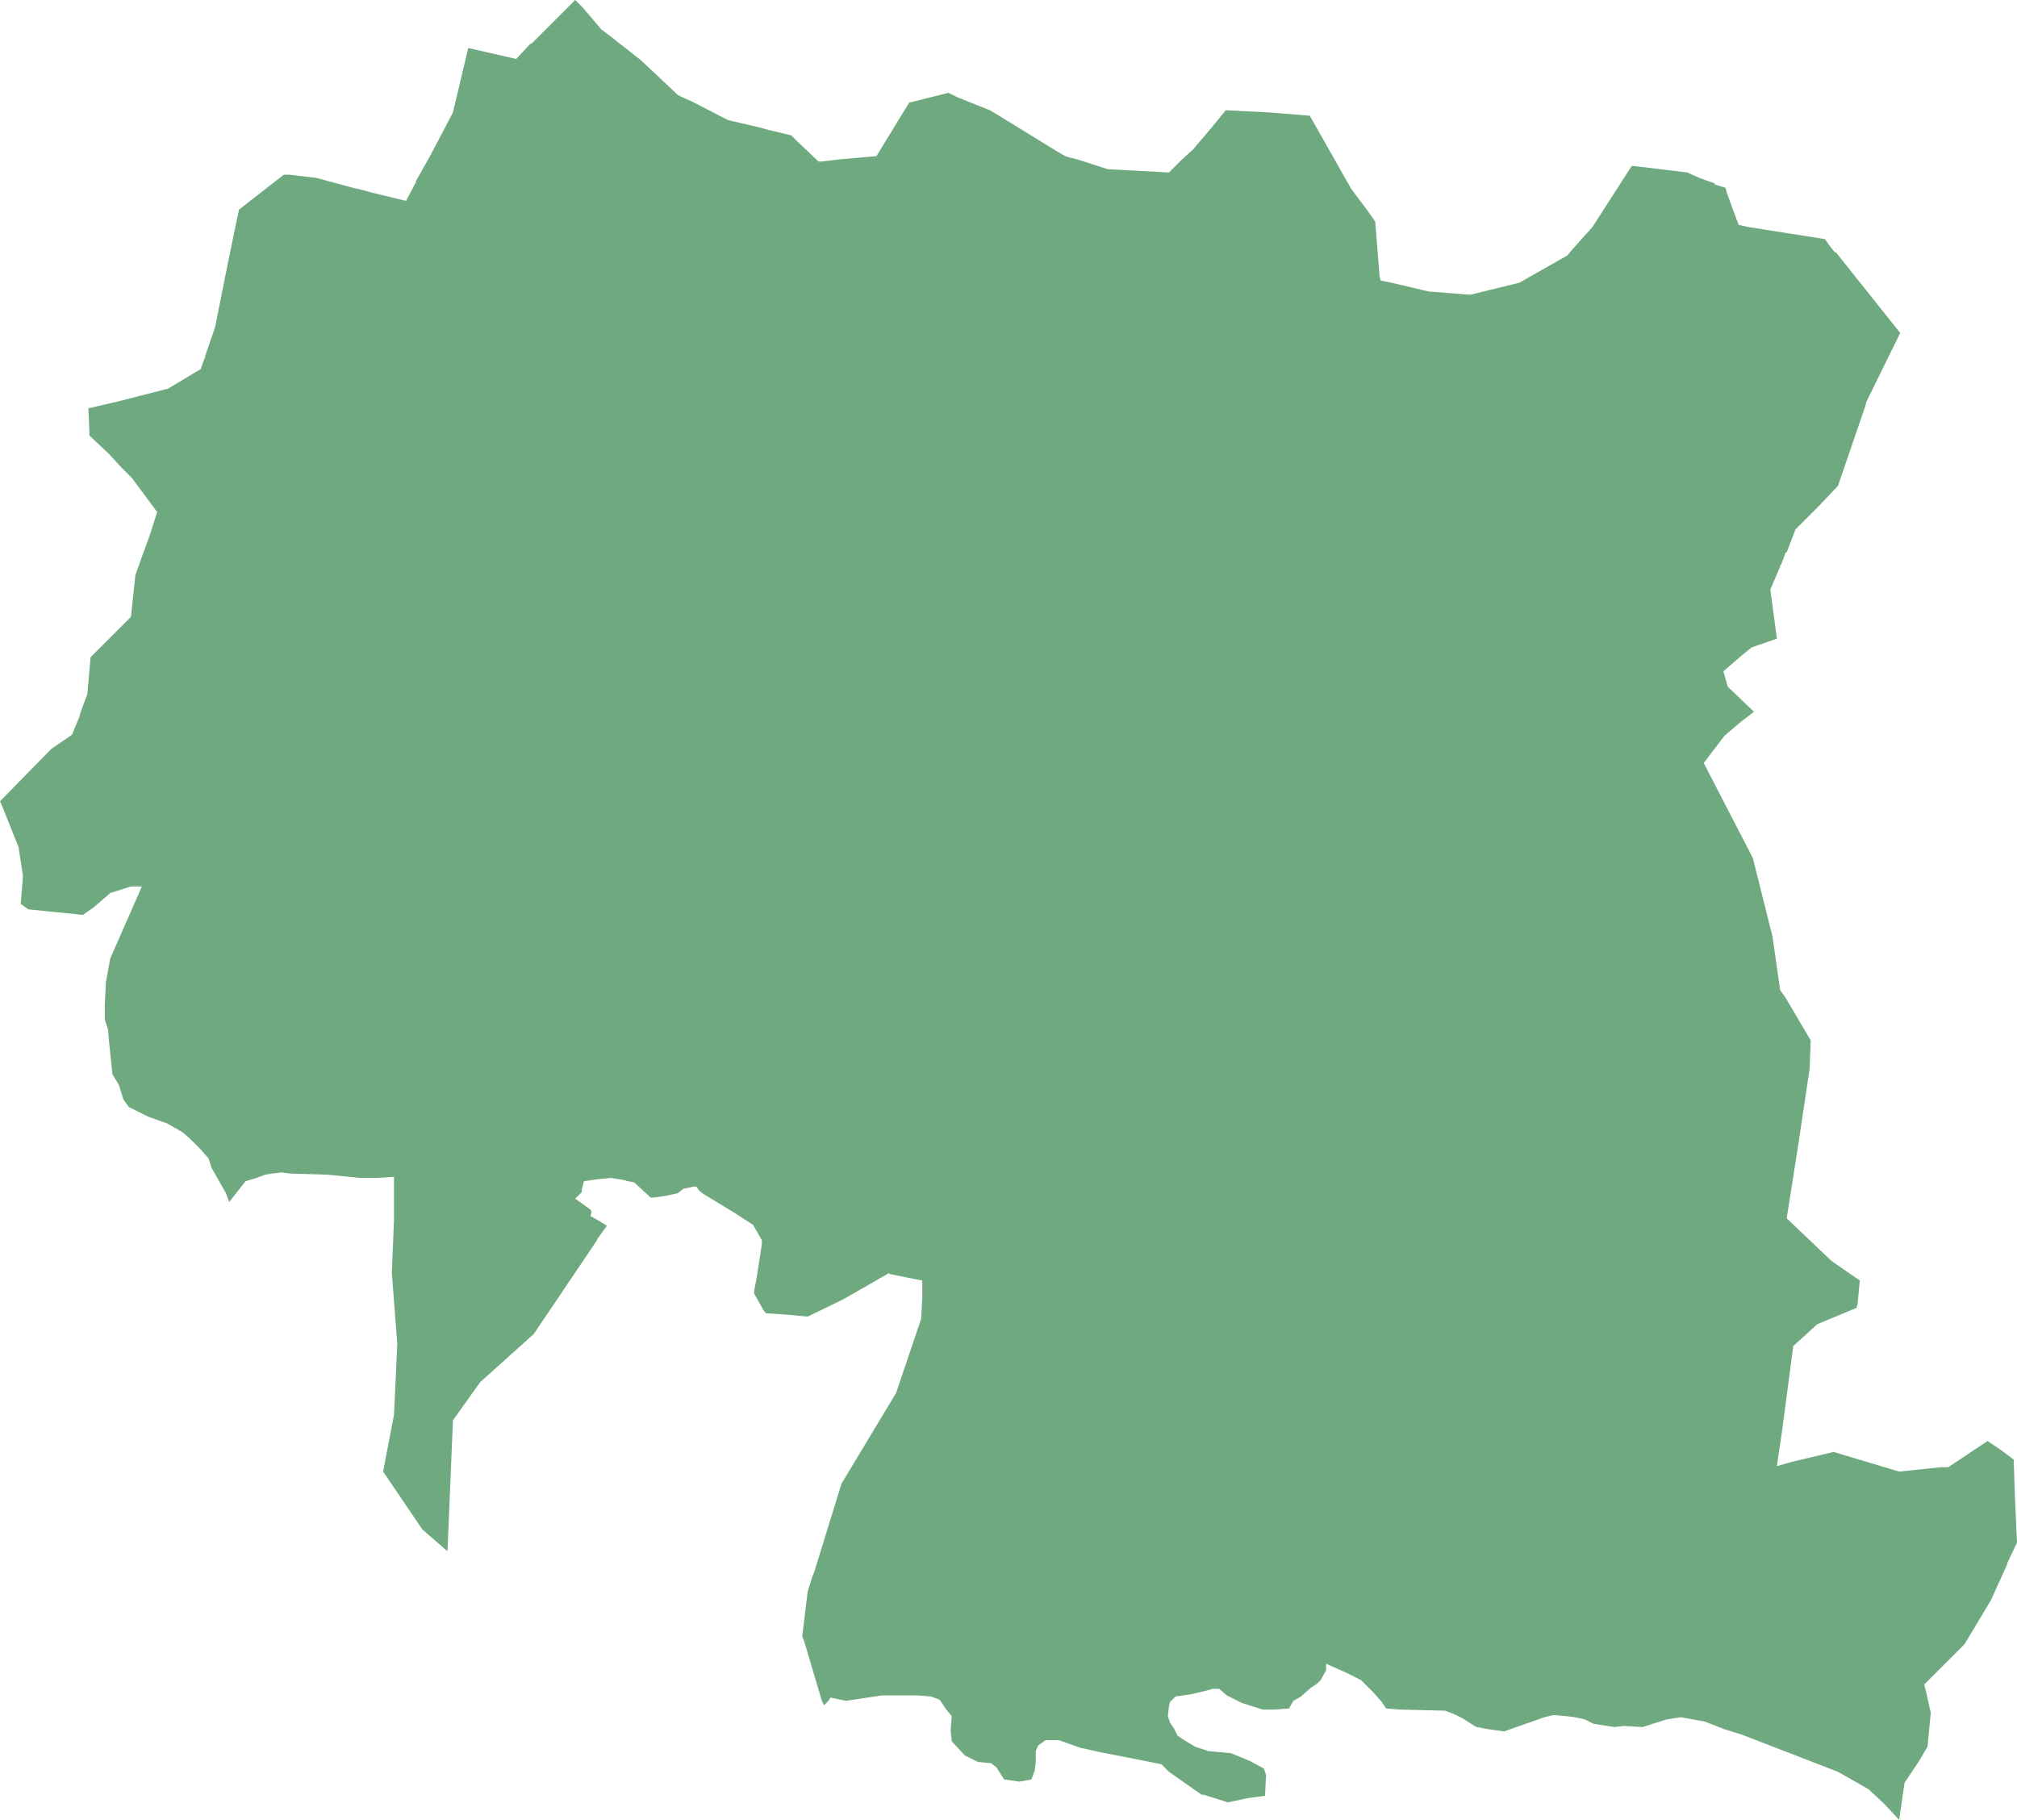 <?xml version="1.0" encoding="UTF-8"?>
<!DOCTYPE svg PUBLIC "-//W3C//DTD SVG 1.1//EN" "http://www.w3.org/Graphics/SVG/1.1/DTD/svg11.dtd">
<!-- Creator: CorelDRAW -->
<svg xmlns="http://www.w3.org/2000/svg" xml:space="preserve" width="100%" height="100%" style="shape-rendering:geometricPrecision; text-rendering:geometricPrecision; image-rendering:optimizeQuality; fill-rule:evenodd; clip-rule:evenodd"
viewBox="0 0 225413 203395"
 xmlns:xlink="http://www.w3.org/1999/xlink">
 <defs>
  <style type="text/css">
   <![CDATA[
    .fil0 {fill:#6EA97F}
   ]]>
  </style>
 </defs>
 <g id="Layer_x0020_1">
  <polygon class="fil0" points="71600.4,6710.63 75625.6,10492.9 75747.6,10615 76235.4,10859.1 77333.1,11347.2 81358.3,13421.7 85017.7,14275.6 85871.3,14519.7 88433.1,15129.5 89165,15861.8 91482.3,18057.9 91604.3,18057.9 91726.4,18057.9 93800,17813.8 97947.2,17448 101606,11469.3 105998,10371.3 106974,10859.1 110633,12323.2 111852,13055.5 118195,16959.8 119049,17448 119415,17570.1 120391,17813.8 123806,18911.8 130637,19278 131491,18424 132101,17813.8 133320,16715.7 135394,14275.6 136980,12323.2 141859,12567.3 146372,12933.5 146860,13787.4 151007,21108.3 152837,23548.4 153691,24768.5 154178,30869.3 154300,31357.5 155520,31601.2 159667,32577.6 164302,32943.3 169791,31601.2 175158,28551.2 175769,27818.9 177964,25378.7 182355,18546.1 183575,18668.1 188576,19278 189918,19888.2 191625,20498 191625,20620.1 192845,20986.2 192967,21474.4 193577,23182.7 194309,25134.6 195406,25378.7 203945,26720.9 204555,27574.8 205043,28185 205165,28185 212361,37214.2 208580,44900.8 208458,45389 205409,54295.7 203213,56614.2 200652,59176.4 199676,61738.6 199554,61738.6 199066,63080.7 198944,63202.8 198944,63324.8 197846,65887 198578,71377.6 195772,72353.5 194553,73329.9 194431,73452 192723,74916.1 192601,75037.8 192845,75892.1 193089,76746.1 196017,79552.4 194431,80772.4 192723,82236.6 191137,84311 190406,85287 195894,95902 198090,104687 198944,110666 199554,111520 202359,116278 202237,119450 201017,127625 200286,132262 199676,136166 204677,140925 207848,143121 207604,145683 207482,146171 203091,148002 200407,150442 199188,159715 198578,163863 200286,163375 204921,162277 212239,164473 216874,163985 217728,163985 222119,161057 223583,162033 225047,163131 225169,166913 225169,167035 225413,172404 224315,174722 224315,174844 222485,178871 219558,183751 215045,188266 215289,189242 215777,191438 215411,195220 214557,196685 212849,199247 212239,203395 210531,201565 208824,199979 205409,198027 194675,193878 192723,193268 190528,192414 187844,191926 186258,192170 183575,193024 181501,192902 180404,193024 178086,192658 177110,192170 176012,191926 175036,191804 173573,191682 172597,191926 168084,193512 166376,193268 165034,193024 164791,192902 163448,192048 162473,191560 161497,191194 156496,191072 154910,190950 154666,190584 154422,190218 153446,189120 152105,187778 150397,186924 148202,185948 148202,186680 147592,187778 147226,188144 146494,188632 145396,189608 144543,190096 144054,190950 142347,191072 141127,191072 138809,190340 137102,189486 136248,188754 135516,188754 134662,188998 133076,189364 132222,189486 131369,189608 130759,190218 130637,190706 130515,191804 130759,192536 131247,193268 131613,194000 132344,194488 133565,195220 135028,195709 137590,195952 139663,196807 141249,197661 141493,198393 141371,200711 139541,200955 138931,201077 137224,201443 134540,200589 134296,200589 130637,198027 129783,197173 122952,195831 120757,195343 118317,194488 116854,194488 116000,195098 115756,195709 115756,196929 115634,197905 115268,198881 113926,199125 112219,198881 111365,197539 110755,197051 109291,196929 107827,196196 106364,194610 106242,193390 106364,191804 105754,191072 105022,189974 104046,189608 102582,189486 98557.1,189486 94531.9,190096 92824,189730 92580.3,190096 92092.1,190584 91848.4,190096 89896.9,183507 89652.8,182897 90262.6,177894 90750.8,176309 90994.5,175698 94044.1,165815 100143,155688 102948,147391 103070,145073 103070,144707 103070,143121 99411,142389 99289,142267 99166.9,142389 94287.8,145195 90262.6,147147 87579.1,146904 85627.6,146781 85383.5,146537 84285.8,144585 84285.8,144219 84529.9,142999 85139.8,139094 85139.8,138607 84163.8,136898 82090.2,135556 78674.8,133482 78187,133116 77821.3,132628 77699.2,132628 77455.1,132628 76357.5,132872 75747.6,133360 74649.6,133604 73064.2,133848 72698,133848 72453.9,133604 70868.5,132140 70136.6,132018 69770.5,131896 68306.7,131652 66965,131774 65257.5,132018 65013.4,132994 65013.4,133238 64281.9,133970 65989.4,135190 66111.4,135434 65989.4,135922 66233.5,136044 67696.9,136898 67818.9,137020 67453.1,137508 66843.3,138363 66721.3,138485 66721.3,138607 62939.8,144219 62696.1,144585 59646.5,149100 53669.7,154468 50620.5,158739 50010.2,173380 47204.7,170940 42813.8,164473 44033.5,158129 44399.6,150198 43789.8,142267 44033.5,136288 44033.5,131530 42081.9,131652 40252.4,131652 36592.9,131286 32445.7,131164 31470.1,131042 30372,131164 29640.2,131286 28664.6,131652 27444.5,132018 25615,134336 25249.2,133360 23663.4,130554 23297.2,129456 22321.7,128357 21224,127259 20370.1,126527 18662.2,125551 16588.6,124819 14393.3,123721 13783.5,122867 13295.3,121281 12563.4,120061 12197.6,116522 12075.6,115058 11709.8,113960 11709.8,112374 11831.5,109811 12319.7,107127 15857.1,99074.4 14881.1,99074.4 14637,99074.4 12319.7,99806.3 10490.2,101393 9270.08,102247 3171.26,101637 2317.72,101027 2561.42,97976.4 2561.42,97854.3 2073.62,94681.9 122.047,89801.6 0,89557.5 5732.68,83700.8 8050.39,82114.6 8904.33,80040.6 8904.33,79918.5 9026.38,79552.4 9757.87,77600 10124,73452 12929.5,70645.3 14637,68937.4 15125.2,64300.8 15857.1,62226.8 16710.6,59908.3 17564.6,57224 14759.1,53441.7 13661.4,52343.7 12197.6,50757.5 10002,48683.1 9879.92,45633.1 13051.6,44900.8 18784.3,43436.6 22443.7,41240.2 22687.4,40508.3 22931.5,39898 22931.5,39776 24029.5,36603.9 25370.9,29893.3 25492.9,29283.1 26346.9,25134.6 26713,23426.4 31713.8,19522 32323.6,19522 35373.2,19888.2 39886.2,21108.3 40008.3,21108.3 41838.2,21596.5 45375.2,22450.4 46473.2,20376 46473.2,20253.9 48058.7,17448 50620.5,12567.3 52328,5368.5 57694.9,6588.98 59280.7,4880.71 59402.8,4880.71 64281.9,0 65135.4,853.937 67209.1,3294.49 68185,4026.38 "/>
 </g>
</svg>
